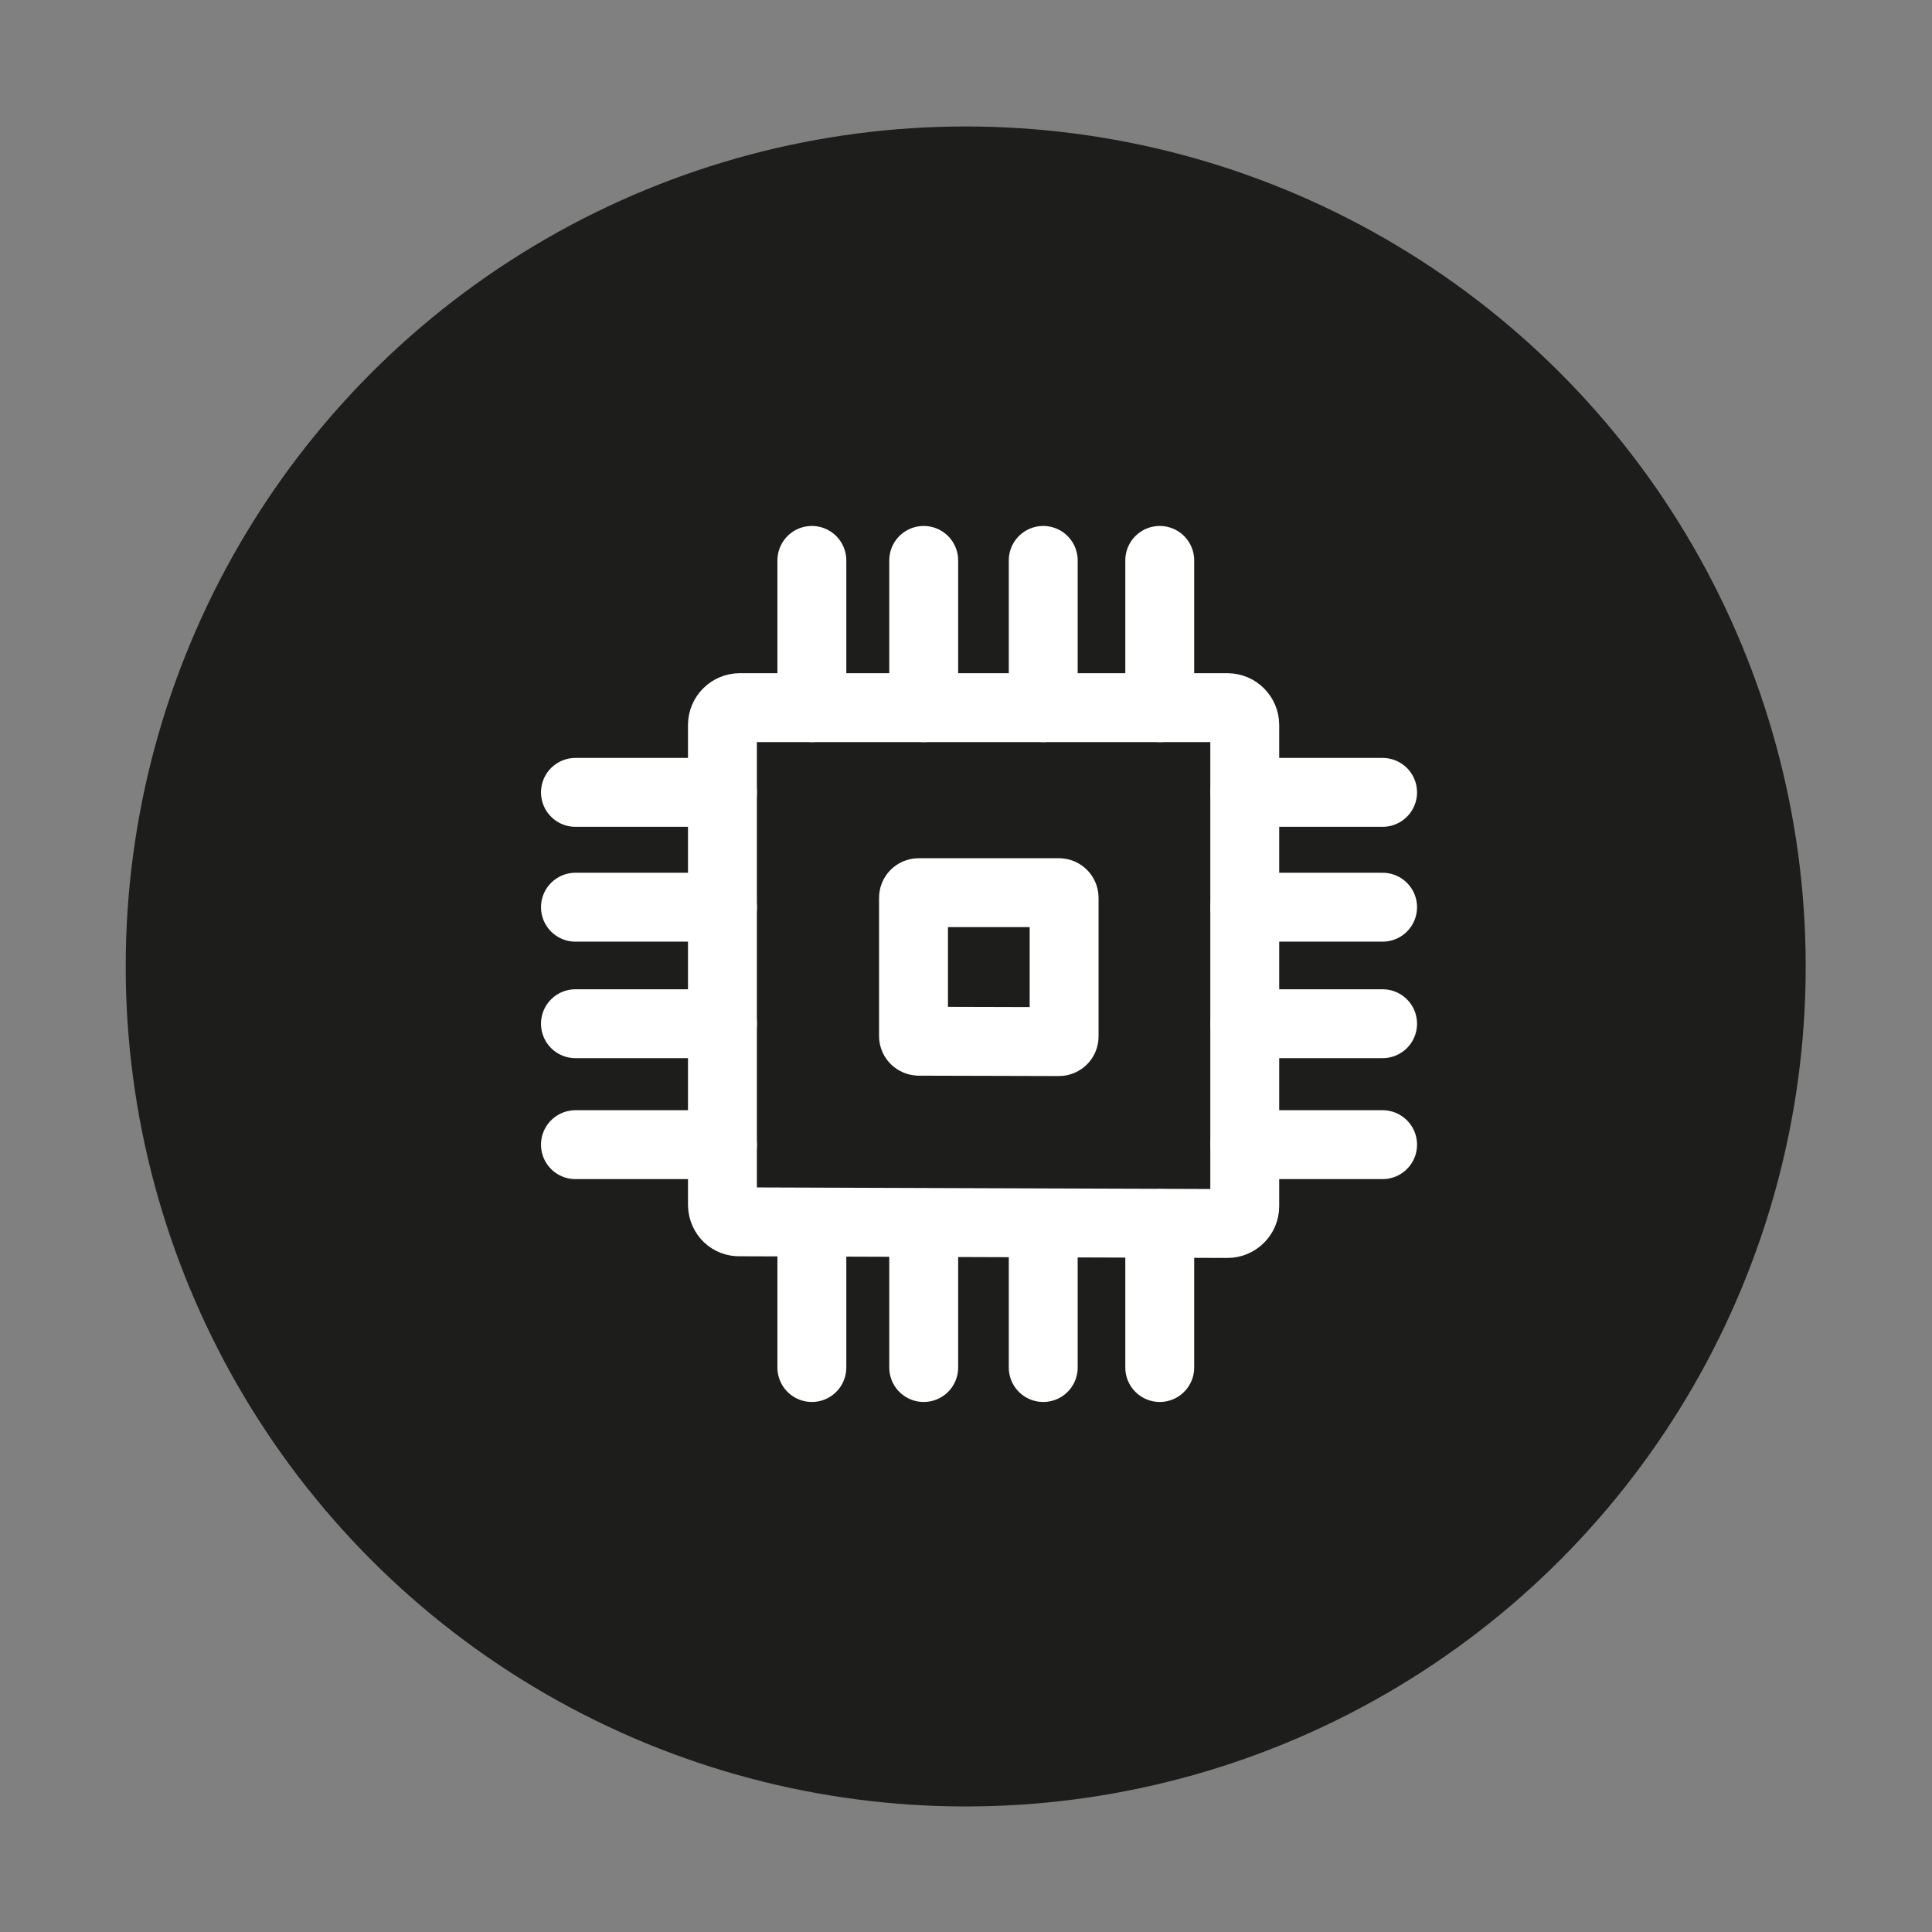 <?xml version="1.0" encoding="utf-8"?>
<!-- Generator: Adobe Illustrator 25.1.0, SVG Export Plug-In . SVG Version: 6.00 Build 0)  -->
<svg version="1.0" id="Calque_1" xmlns="http://www.w3.org/2000/svg" xmlns:xlink="http://www.w3.org/1999/xlink" x="0px" y="0px"
	 viewBox="0 0 460 460" style="enable-background:new 0 0 460 460;" xml:space="preserve">
<rect x="0" y="0" width="460" height="460" fill="#808080" stroke="none"/>
<style type="text/css">
	.st0{fill:#1D1D1B;}
	.st1{fill:none;stroke:#FFFFFF;stroke-width:16.402;stroke-miterlimit:10;}
	.st2{fill:none;stroke:#FFFFFF;stroke-width:16.402;stroke-linecap:round;stroke-miterlimit:10;}
</style>
<g>
	<circle class="st0" cx="229.93" cy="230.11" r="200"/>
	<g>
		<path class="st1" d="M172.01,286.97V172.6c0-2.26,1.86-4.11,4.11-4.11h116.14c2.26,0,4.11,1.86,4.11,4.11v114.6
			c0,2.26-1.86,4.11-4.11,4.11l-116.14-0.4C173.87,291,172.1,289.23,172.01,286.97L172.01,286.97z"/>
		<path class="st1" d="M217.5,246.71v-32.97c0-0.66,0.57-1.2,1.2-1.2h33.46c0.66,0,1.2,0.57,1.2,1.2v33.06c0,0.66-0.57,1.2-1.2,1.2
			l-33.46-0.09C218.07,247.86,217.5,247.37,217.5,246.71L217.5,246.71z"/>
		<line class="st2" x1="193.3" y1="325.6" x2="193.3" y2="291.09"/>
		<line class="st2" x1="193.3" y1="168.49" x2="193.3" y2="133.43"/>
		<line class="st2" x1="219.93" y1="325.6" x2="219.93" y2="291.17"/>
		<line class="st2" x1="219.93" y1="168.49" x2="219.93" y2="133.43"/>
		<line class="st2" x1="248.39" y1="325.6" x2="248.39" y2="291.23"/>
		<line class="st2" x1="248.39" y1="168.49" x2="248.39" y2="133.43"/>
		<line class="st2" x1="276.13" y1="325.6" x2="276.13" y2="291.31"/>
		<line class="st2" x1="276.13" y1="168.49" x2="276.13" y2="133.43"/>
		<line class="st2" x1="172.01" y1="188.66" x2="137.01" y2="188.66"/>
		<line class="st2" x1="329.19" y1="188.66" x2="296.39" y2="188.66"/>
		<line class="st2" x1="172.01" y1="216" x2="137.01" y2="216"/>
		<line class="st2" x1="329.19" y1="216" x2="296.39" y2="216"/>
		<line class="st2" x1="172.01" y1="243.74" x2="137.01" y2="243.74"/>
		<line class="st2" x1="329.19" y1="243.74" x2="296.39" y2="243.74"/>
		<line class="st2" x1="172.01" y1="272.54" x2="137.01" y2="272.54"/>
		<line class="st2" x1="329.19" y1="272.54" x2="296.39" y2="272.54"/>
	</g>
</g>
</svg>
